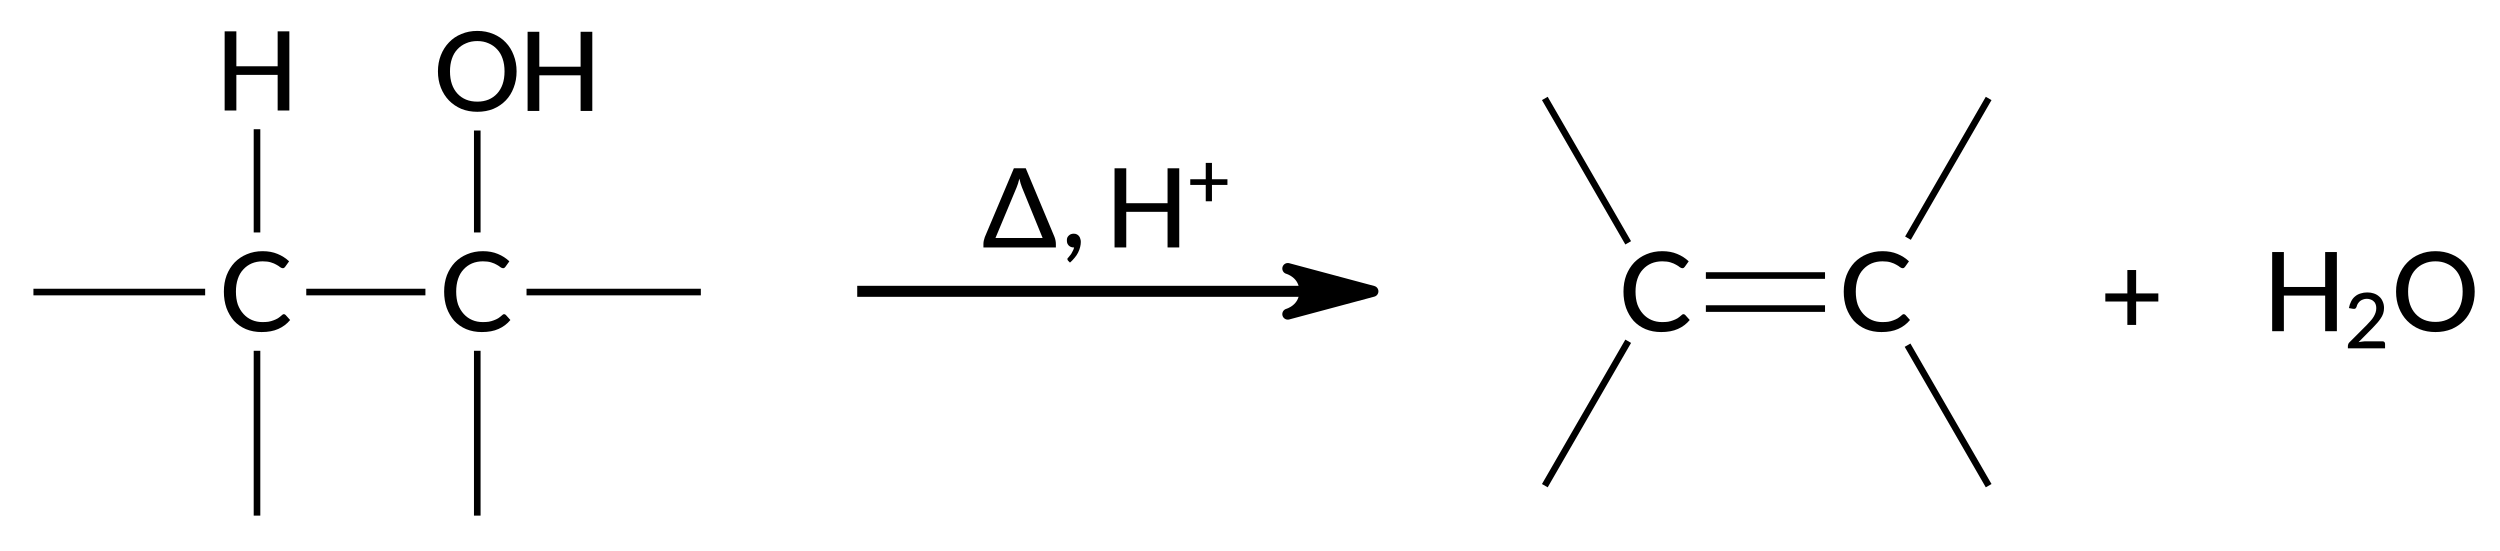 <?xml version="1.0"?>
<!DOCTYPE svg PUBLIC '-//W3C//DTD SVG 1.0//EN'
          'http://www.w3.org/TR/2001/REC-SVG-20010904/DTD/svg10.dtd'>
<svg style="fill-opacity:1; color-rendering:auto; color-interpolation:auto; text-rendering:auto; stroke:black; stroke-linecap:square; stroke-miterlimit:10; shape-rendering:auto; stroke-opacity:1; fill:black; stroke-dasharray:none; font-weight:normal; stroke-width:1; font-family:'Dialog'; font-style:normal; stroke-linejoin:miter; font-size:12px; stroke-dashoffset:0; image-rendering:auto;" xmlns="http://www.w3.org/2000/svg" width="227" viewBox="0 0 227.0 50.0" xmlns:xlink="http://www.w3.org/1999/xlink" height="50"
><!--Generated in ChemDoodle 11.4.0: PD94bWwgdmVyc2lvbj0iMS4wIiBlbmNvZGluZz0iVVRGLTgiIHN0YW5kYWxvbmU9Im5vIj8+DQo8ZCBmPSJzOmljeG1sIiBpZD0iMSIgbXY9InM6My4zLjAiIHA9InM6Q2hlbURvb2RsZSIgcGM9Imk6MSIgcHI9Imk6MSIgdj0iczoxMS40LjAiPg0KICAgIDxwIGIxMD0iYjp0cnVlIiBiMTA1PSJiOnRydWUiIGIxMDY9ImI6ZmFsc2UiIGIxMDc9ImI6ZmFsc2UiIGIxMDk9ImI6ZmFsc2UiIGIxMTA9ImI6ZmFsc2UiIGIxMTE9ImI6dHJ1ZSIgYjExMj0iYjp0cnVlIiBiMTE0PSJiOnRydWUiIGIxMTU9ImI6ZmFsc2UiIGIxMTY9ImI6dHJ1ZSIgYjExOD0iYjp0cnVlIiBiMTIxPSJiOnRydWUiIGIxMjk9ImI6ZmFsc2UiIGIxMzE9ImI6ZmFsc2UiIGIxMzI9ImI6ZmFsc2UiIGIxMzM9ImI6dHJ1ZSIgYjE0NT0iYjpmYWxzZSIgYjE0Nj0iYjpmYWxzZSIgYjE0Nz0iYjpmYWxzZSIgYjE1Mj0iYjpmYWxzZSIgYjE1NT0iYjp0cnVlIiBiMTY2PSJiOnRydWUiIGIxNjc9ImI6dHJ1ZSIgYjE3MD0iYjpmYWxzZSIgYjE3MT0iYjp0cnVlIiBiMTczPSJiOnRydWUiIGIxNzk9ImI6dHJ1ZSIgYjIwMT0iYjpmYWxzZSIgYjIxNj0iYjp0cnVlIiBiMjI2PSJiOnRydWUiIGIyMjc9ImI6ZmFsc2UiIGIyMz0iYjp0cnVlIiBiMjQ9ImI6ZmFsc2UiIGIyNDU9ImI6dHJ1ZSIgYjI0Nj0iYjp0cnVlIiBiMjQ3PSJiOmZhbHNlIiBiMjQ4PSJiOmZhbHNlIiBiMjU1PSJiOmZhbHNlIiBiMjU2PSJiOnRydWUiIGIzNT0iYjpmYWxzZSIgYjQwPSJiOmZhbHNlIiBiNDE9ImI6dHJ1ZSIgYjQyPSJiOmZhbHNlIiBiOTA9ImI6ZmFsc2UiIGI5Mz0iYjp0cnVlIiBjMTA9ImM6MTI4LDEyOCwxMjgiIGMxMT0iYzoxMjgsMCwwIiBjMTI9ImM6NjEsMTQxLDE0MyIgYzE5PSJjOjAsMCwwIiBjMj0iYzowLDAsMCIgYzM9ImM6MCwwLDAiIGM0PSJjOjEyOCwxMjgsMTI4IiBjNT0iYzoyNTUsMjU1LDI1NSIgYzY9ImM6MCwwLDAiIGM3PSJjOjI1NSwyNTUsMjU1IiBjOD0iYzoyNTUsMTAyLDI1NSIgYzk9ImM6MCwwLDAiIGYxPSJmOjIwLjAiIGYxMD0iZjo4LjAiIGYxMT0iZjowLjUyMzU5ODgiIGYxMj0iZjo1LjAiIGYxMz0iZjozLjAiIGYxND0iZjoxLjIiIGYxNT0iZjowLjAiIGYxNj0iZjo2LjAiIGYxNz0iZjoyLjAiIGYxOD0iZjo0LjAiIGYxOT0iZjowLjEwNDcxOTc2IiBmMj0iZjowLjYiIGYyMT0iZjoyLjAiIGYyMj0iZjozLjAiIGYyMz0iZjowLjAiIGYyND0iZjoxMC4wIiBmMjU9ImY6MS4wIiBmMjg9ImY6MS4wIiBmMjk9ImY6MS4wIiBmMz0iZjowLjUiIGYzMD0iZjowLjMiIGYzMT0iZjowLjMiIGYzND0iZjo2LjAiIGYzNT0iZjo1LjQ5Nzc4NyIgZjM2PSJmOjAuNyIgZjM3PSJmOjEuMCIgZjM4PSJmOjMuMCIgZjM5PSJmOjEuMiIgZjQ9ImY6NS4wIiBmNDA9ImY6MC4wIiBmNDE9ImY6MS4wIiBmNDI9ImY6MTAuMCIgZjQzPSJmOjEwLjAiIGY0ND0iZjowLjUyMzU5ODgiIGY0NT0iZjo1LjAiIGY0Nj0iZjoxLjAiIGY0Nz0iZjozLjAiIGY0OD0iZjoxLjIiIGY0OT0iZjowLjAiIGY1PSJmOjAuMTUiIGY1MT0iZjoyMC4wIiBmNTI9ImY6NS4wIiBmNTM9ImY6MTUuMCIgZjU0PSJmOjAuMyIgZjU1PSJmOjEuMCIgZjU2PSJmOjAuNSIgZjU3PSJmOjEuMCIgZjU4PSJmOjUuMCIgZjU5PSJmOjQuMCIgZjY9ImY6MS4wNDcxOTc2IiBmNjE9ImY6Mi4wIiBmNjI9ImY6Ny4wIiBmNjM9ImY6MS4wIiBmNjU9ImY6NS4wIiBmNjY9ImY6NC4wIiBmNjc9ImY6MjAuMCIgZjY4PSJmOjAuNCIgZjY5PSJmOjMuMCIgZjc9ImY6MS41IiBmNzA9ImY6MTIuMCIgZjcxPSJmOjEwLjAiIGY5PSJmOjAuNyIgaTE1PSJpOjIiIGkxNj0iaTowIiBpMTc9Imk6MCIgaTI9Imk6NzkyIiBpMjI9Imk6MiIgaTI2PSJpOjEiIGkzPSJpOjYxMiIgaTMzPSJpOjAiIGkzNz0iaTowIiBpND0iaTozNiIgaTQwPSJpOjEiIGk0Mz0iaToxIiBpNT0iaTozNiIgaTY9Imk6MzYiIGk3PSJpOjM2IiBpZD0iMiIgczIwPSJzOkJhc2ljIiBzMjI9InM6QW5nc3Ryb20iIHQxPSJ0OkxhdG8gTWVkaXVtLDAsMTAiIHQyPSJ0OkxhdG8gTWVkaXVtLDAsMTIiLz4NCiAgICA8YW4gYT0iczpudWxsIiBjaT0iczpudWxsIiBjbj0iczpudWxsIiBjcz0iczpudWxsIiBkPSJzOm51bGwiIGlkPSIzIiBrPSJzOm51bGwiIHQ9InM6bnVsbCIvPg0KICAgIDxjdCBpZD0iNCIvPg0KICAgIDxmdCBpZD0iNSI+DQogICAgICAgIDxfZiB2YWx1ZT0iTGF0byBNZWRpdW0iLz4NCiAgICA8L2Z0Pg0KICAgIDxhIGF0Mj0iYjpmYWxzZSIgYXQzPSJkOjAuMCIgYXQ0PSJpOjAiIGNvMT0iYjpmYWxzZSIgaWQ9IjYiIGw9InM6QyIgcD0icDM6Mjc3LjMzNTgyLDg0LjUxODE5NiwwLjAiLz4NCiAgICA8YSBhdDI9ImI6ZmFsc2UiIGF0Mz0iZDowLjAiIGF0ND0iaTowIiBiMTQ3PSJiOnRydWUiIGNvMT0iYjpmYWxzZSIgaTE2PSJpOjIiIGlkPSI3IiBsPSJzOkMiIHA9InAzOjI5Ny4zMzU4Miw4NC41MTgxOTYsMC4wIi8+DQogICAgPGEgYXQyPSJiOmZhbHNlIiBhdDM9ImQ6MC4wIiBhdDQ9Imk6MCIgY28xPSJiOmZhbHNlIiBpZD0iOCIgbD0iczpIIiBwPSJwMzoyOTcuMzM1ODIsNjQuNTE4MTk2LDAuMCIvPg0KICAgIDxhIGF0Mj0iYjpmYWxzZSIgYXQzPSJkOjAuMCIgYXQ0PSJpOjAiIGNvMT0iYjpmYWxzZSIgaWQ9IjkiIGw9InM6QyIgcD0icDM6Mjk3LjMzNTgyLDEwNC41MTgyNiwwLjAiLz4NCiAgICA8YSBhdDI9ImI6ZmFsc2UiIGF0Mz0iZDowLjAiIGF0ND0iaTowIiBiMTQ3PSJiOnRydWUiIGNvMT0iYjpmYWxzZSIgaTE2PSJpOjIiIGlkPSIxMCIgbD0iczpDIiBwPSJwMzozMTcuMzM1ODIsODQuNTE4MTk2LDAuMCIvPg0KICAgIDxhIGF0Mj0iYjpmYWxzZSIgYXQzPSJkOjAuMCIgYXQ0PSJpOjAiIGIxNDY9ImI6dHJ1ZSIgY28xPSJiOmZhbHNlIiBpZD0iMTEiIGw9InM6TyIgcD0icDM6MzE3LjMzNTgyLDY0LjUxODE5NiwwLjAiLz4NCiAgICA8YSBhdDI9ImI6ZmFsc2UiIGF0Mz0iZDowLjAiIGF0ND0iaTowIiBjbzE9ImI6ZmFsc2UiIGlkPSIxMiIgbD0iczpDIiBwPSJwMzozMTcuMzM1ODIsMTA0LjUxODI2LDAuMCIvPg0KICAgIDxhIGF0Mj0iYjpmYWxzZSIgYXQzPSJkOjAuMCIgYXQ0PSJpOjAiIGNvMT0iYjpmYWxzZSIgaWQ9IjEzIiBsPSJzOkMiIHA9InAzOjMzNy4zMzU4OCw4NC41MTgxOTYsMC4wIi8+DQogICAgPGIgYTE9Imk6NiIgYTI9Imk6NyIgYm8yPSJiOmZhbHNlIiBibzM9Imk6MiIgY28xPSJiOmZhbHNlIiBpZD0iMTQiIHQ9InM6U2luZ2xlIiB0MT0idDpMYXRvLDAsMTAiIHpvPSJzOjk0Ii8+DQogICAgPGIgYTE9Imk6NyIgYTI9Imk6OCIgYm8yPSJiOmZhbHNlIiBibzM9Imk6MiIgY28xPSJiOmZhbHNlIiBpZD0iMTUiIHQ9InM6U2luZ2xlIiB0MT0idDpMYXRvLDAsMTAiIHpvPSJzOjk5Ii8+DQogICAgPGIgYTE9Imk6NyIgYTI9Imk6OSIgYm8yPSJiOmZhbHNlIiBibzM9Imk6MiIgY28xPSJiOmZhbHNlIiBpZD0iMTYiIHQ9InM6U2luZ2xlIiB0MT0idDpMYXRvLDAsMTAiIHpvPSJzOjk3Ii8+DQogICAgPGIgYTE9Imk6NyIgYTI9Imk6MTAiIGJvMj0iYjpmYWxzZSIgYm8zPSJpOjIiIGNvMT0iYjpmYWxzZSIgaWQ9IjE3IiB0PSJzOlNpbmdsZSIgdDE9InQ6TGF0bywwLDEwIiB6bz0iczo5NSIvPg0KICAgIDxiIGExPSJpOjEwIiBhMj0iaToxMSIgYm8yPSJiOmZhbHNlIiBibzM9Imk6MiIgY28xPSJiOmZhbHNlIiBpZD0iMTgiIHQ9InM6U2luZ2xlIiB0MT0idDpMYXRvLDAsMTAiIHpvPSJzOjEwMCIvPg0KICAgIDxiIGExPSJpOjEwIiBhMj0iaToxMiIgYm8yPSJiOmZhbHNlIiBibzM9Imk6MiIgY28xPSJiOmZhbHNlIiBpZD0iMTkiIHQ9InM6U2luZ2xlIiB0MT0idDpMYXRvLDAsMTAiIHpvPSJzOjk4Ii8+DQogICAgPGIgYTE9Imk6MTAiIGEyPSJpOjEzIiBibzI9ImI6ZmFsc2UiIGJvMz0iaToyIiBjbzE9ImI6ZmFsc2UiIGlkPSIyMCIgdD0iczpTaW5nbGUiIHQxPSJ0OkxhdG8sMCwxMCIgem89InM6OTYiLz4NCiAgICA8YSBhdDI9ImI6ZmFsc2UiIGF0Mz0iZDowLjAiIGF0ND0iaTowIiBiMTQ3PSJiOnRydWUiIGNvMT0iYjpmYWxzZSIgaTE2PSJpOjIiIGlkPSIyMSIgbD0iczpDIiBwPSJwMzo0MjQuNDE5OTgsODQuNTE4MTk2LDAuMCIvPg0KICAgIDxhIGF0Mj0iYjpmYWxzZSIgYXQzPSJkOjAuMCIgYXQ0PSJpOjAiIGNvMT0iYjpmYWxzZSIgaWQ9IjIyIiBsPSJzOkMiIHA9InAzOjQxNC40MTk5OCw2Ny4xOTc2OSwwLjAiLz4NCiAgICA8YSBhdDI9ImI6ZmFsc2UiIGF0Mz0iZDowLjAiIGF0ND0iaTowIiBiMTQ3PSJiOnRydWUiIGNvMT0iYjpmYWxzZSIgaTE2PSJpOjIiIGlkPSIyMyIgbD0iczpDIiBwPSJwMzo0NDQuNDE5OTgsODQuNTE4MTk2LDAuMCIvPg0KICAgIDxhIGF0Mj0iYjpmYWxzZSIgYXQzPSJkOjAuMCIgYXQ0PSJpOjAiIGNvMT0iYjpmYWxzZSIgaWQ9IjI0IiBsPSJzOkMiIHA9InAzOjQxNC40MTk5OCwxMDEuODM4NzIsMC4wIi8+DQogICAgPGEgYXQyPSJiOmZhbHNlIiBhdDM9ImQ6MC4wIiBhdDQ9Imk6MCIgY28xPSJiOmZhbHNlIiBpZD0iMjUiIGw9InM6QyIgcD0icDM6NDU0LjQxOTk4LDEwMS44Mzg3MiwwLjAiLz4NCiAgICA8YSBhdDI9ImI6ZmFsc2UiIGF0Mz0iZDowLjAiIGF0ND0iaTowIiBjbzE9ImI6ZmFsc2UiIGlkPSIyNiIgbD0iczpDIiBwPSJwMzo0NTQuNDE5OTgsNjcuMTk3NjksMC4wIi8+DQogICAgPGIgYTE9Imk6MjEiIGEyPSJpOjIyIiBibzI9ImI6ZmFsc2UiIGJvMz0iaToyIiBjbzE9ImI6ZmFsc2UiIGlkPSIyNyIgdD0iczpTaW5nbGUiIHQxPSJ0OkxhdG8sMCwxMCIgem89InM6MTAyIi8+DQogICAgPGIgYTE9Imk6MjEiIGEyPSJpOjIzIiBibzI9ImI6ZmFsc2UiIGJvMz0iaToyIiBjbzE9ImI6ZmFsc2UiIGlkPSIyOCIgdD0iczpEb3VibGUiIHQxPSJ0OkxhdG8sMCwxMCIgem89InM6MTAxIi8+DQogICAgPGIgYTE9Imk6MjEiIGEyPSJpOjI0IiBibzI9ImI6ZmFsc2UiIGJvMz0iaToyIiBjbzE9ImI6ZmFsc2UiIGlkPSIyOSIgdD0iczpTaW5nbGUiIHQxPSJ0OkxhdG8sMCwxMCIgem89InM6MTAzIi8+DQogICAgPGIgYTE9Imk6MjMiIGEyPSJpOjI1IiBibzI9ImI6ZmFsc2UiIGJvMz0iaToyIiBjbzE9ImI6ZmFsc2UiIGlkPSIzMCIgdD0iczpTaW5nbGUiIHQxPSJ0OkxhdG8sMCwxMCIgem89InM6MTA1Ii8+DQogICAgPGIgYTE9Imk6MjMiIGEyPSJpOjI2IiBibzI9ImI6ZmFsc2UiIGJvMz0iaToyIiBjbzE9ImI6ZmFsc2UiIGlkPSIzMSIgdD0iczpTaW5nbGUiIHQxPSJ0OkxhdG8sMCwxMCIgem89InM6MTA0Ii8+DQogICAgPGEgYXQyPSJiOmZhbHNlIiBhdDM9ImQ6MC4wIiBhdDQ9Imk6NCIgYjE0Nj0iYjp0cnVlIiBjbzE9ImI6ZmFsc2UiIGlkPSIzMiIgbD0iczpPIiBwPSJwMzo0OTUuMTMyOTMsODQuNTE4MTk2LDAuMCIvPg0KICAgIDxsYSBjNz0iYzowLDAsMCIgYzg9ImM6MCwwLDAiIGNvMT0iYjpmYWxzZSIgaWQ9IjMzIiBwMT0icDI6NDY3LjU3MDQzLDg1LjUxODE5NiIgcDI9InAyOjQ2Ny41NzA0Myw4NS41MTgxOTYiIHNoMjI9ImY6MC4wIiBzaDM9ImI6ZmFsc2UiIHNoND0iYjpmYWxzZSIgc2g1PSJiOmZhbHNlIiB0PSJzOisiIHQyPSJ0OkxhdG8gTWVkaXVtLDAsMTAiPg0KICAgICAgICA8X2YgYT0iaTowIiB3PSJmOi0xLjAiPg0KICAgICAgICAgICAgPHI+Kzwvcj4NCiAgICAgICAgPC9fZj4NCiAgICA8L2xhPg0KICAgIDxsYSBjNz0iYzowLDAsMCIgYzg9ImM6MCwwLDAiIGNvMT0iYjpmYWxzZSIgaWQ9IjM0IiBwMT0icDI6MzY2LjU4Mzk1LDc2Ljk1MjM3IiBwMj0icDI6MzY2LjU4Mzk1LDc2Ljk1MjM3IiBzaDIyPSJmOjAuMCIgc2gzPSJiOmZhbHNlIiBzaDQ9ImI6ZmFsc2UiIHNoNT0iYjpmYWxzZSIgdD0iczo/LCBIKyIgdDI9InQ6TGF0byBNZWRpdW0sMCwxMCI+DQogICAgICAgIDxfZiBhPSJpOjAiIHc9ImY6LTEuMCI+DQogICAgICAgICAgICA8cj4/LCBIPC9yPg0KICAgICAgICAgICAgPHIgZD0iczovIj4rPC9yPg0KICAgICAgICA8L19mPg0KICAgIDwvbGE+DQogICAgPGwgYzc9ImM6MCwwLDAiIGM4PSJjOjAsMCwwIiBjbzE9ImI6ZmFsc2UiIGlkPSIzNSIgbDE9ImY6MC4wIiBsMTA9ImI6ZmFsc2UiIGwxMT0iYjpmYWxzZSIgbDEyPSJmOjUuMCIgbDEzPSJmOjUuMCIgbDI9ImI6ZmFsc2UiIGwzPSJiOmZhbHNlIiBsND0iYjpmYWxzZSIgbDg9ImI6ZmFsc2UiIGw5PSJiOmZhbHNlIiBwMT0icDI6MzUyLjMzNTg1LDg0LjQ1MjM3IiBwMj0icDI6Mzk4LjY2MDE2LDg0LjQ1MjM3IiBzaDIyPSJmOjAuMCIgc2gzPSJiOmZhbHNlIiBzaDQ9ImI6ZmFsc2UiIHNoNT0iYjpmYWxzZSI+DQogICAgICAgIDxhdyBhcjM9ImI6dHJ1ZSIgYXI0PSJiOnRydWUiIGFyNT0iYjpmYWxzZSIgaWQ9IjM2IiBwPSJiOmZhbHNlIiB0PSJzOkZ1bGwiLz4NCiAgICA8L2w+DQo8L2Q+DQo=--><defs id="genericDefs"
  /><g
  ><g transform="translate(-274,-58)" style="font-size:10px; text-rendering:geometricPrecision; color-rendering:optimizeQuality; image-rendering:optimizeQuality; font-family:'Lato Medium'; color-interpolation:linearRGB;"
    ><path style="stroke:none;" d="M469.977 85.378 L467.961 85.378 L467.961 87.503 L467.164 87.503 L467.164 85.378 L465.164 85.378 L465.164 84.643 L467.164 84.643 L467.164 82.518 L467.961 82.518 L467.961 84.643 L469.977 84.643 L469.977 85.378 Z"
      /><path style="stroke:none;" d="M364.389 79.609 L368.67 79.609 L366.795 75.015 Q366.732 74.859 366.67 74.656 Q366.607 74.452 366.56 74.218 Q366.498 74.468 366.435 74.671 Q366.373 74.859 366.31 75.015 L364.389 79.609 ZM369.748 79.515 Q369.873 79.843 369.873 80.156 L369.873 80.468 L363.295 80.468 L363.295 80.156 Q363.295 80.015 363.326 79.859 Q363.357 79.702 363.42 79.531 L366.06 73.281 L367.139 73.281 L369.748 79.515 Z"
      /><path style="stroke:none;" d="M371.482 80.468 Q371.342 80.468 371.232 80.421 Q371.123 80.374 371.029 80.281 Q370.951 80.187 370.904 80.077 Q370.873 79.952 370.873 79.812 Q370.873 79.687 370.904 79.593 Q370.951 79.484 371.029 79.406 Q371.123 79.312 371.232 79.265 Q371.357 79.218 371.498 79.218 Q371.654 79.218 371.779 79.281 Q371.904 79.343 371.982 79.452 Q372.06 79.546 372.092 79.687 Q372.139 79.812 372.139 79.968 Q372.139 80.187 372.076 80.437 Q372.014 80.687 371.889 80.937 Q371.764 81.187 371.576 81.406 Q371.389 81.64 371.154 81.843 L370.998 81.687 Q370.92 81.609 370.92 81.531 Q370.92 81.499 370.935 81.452 Q370.967 81.421 370.998 81.39 Q371.045 81.327 371.123 81.234 Q371.201 81.156 371.279 81.031 Q371.357 80.906 371.42 80.765 Q371.498 80.624 371.529 80.468 L371.482 80.468 Z"
      /><path style="stroke:none;" d="M381.076 73.281 L381.076 80.468 L380.014 80.468 L380.014 77.234 L376.264 77.234 L376.264 80.468 L375.201 80.468 L375.201 73.281 L376.264 73.281 L376.264 76.452 L380.014 76.452 L380.014 73.281 L381.076 73.281 Z"
      /><path style="stroke:none;" d="M385.451 74.791 L384.045 74.791 L384.045 76.276 L383.482 76.276 L383.482 74.791 L382.076 74.791 L382.076 74.276 L383.482 74.276 L383.482 72.791 L384.045 72.791 L384.045 74.276 L385.451 74.276 L385.451 74.791 Z"
      /><line x1="352.336" x2="392.26" y1="84.452" style="fill:none; stroke-linecap:butt;" y2="84.452"
      /><path d="M398.66 84.452 L390.933 86.523 C390.933 86.523 392.478 86.109 392.478 84.452 C392.478 82.796 390.933 82.382 390.933 82.382 Z" style="stroke-linejoin:round; stroke:none;"
      /><path d="M398.66 84.452 L390.933 86.523 C390.933 86.523 392.478 86.109 392.478 84.452 C392.478 82.796 390.933 82.382 390.933 82.382 Z" style="stroke-linejoin:round; fill:none;"
      /><line x1="277.336" x2="292.328" y1="84.518" style="stroke-linecap:butt; fill:none; stroke-width:0.6;" y2="84.518"
      /><line x1="302.109" x2="312.328" y1="84.518" style="stroke-linecap:butt; fill:none; stroke-width:0.6;" y2="84.518"
      /><line x1="322.109" x2="337.336" y1="84.518" style="stroke-linecap:butt; fill:none; stroke-width:0.6;" y2="84.518"
      /><line x1="297.336" x2="297.336" y1="90.151" style="stroke-linecap:butt; fill:none; stroke-width:0.6;" y2="104.518"
      /><line x1="317.336" x2="317.336" y1="90.151" style="stroke-linecap:butt; fill:none; stroke-width:0.6;" y2="104.518"
      /><line x1="297.336" x2="297.336" y1="78.807" style="stroke-linecap:butt; fill:none; stroke-width:0.6;" y2="70.034"
      /><line x1="317.336" x2="317.336" y1="78.807" style="stroke-linecap:butt; fill:none; stroke-width:0.6;" y2="70.151"
      /><path d="M299.781 86.526 Q299.859 86.526 299.937 86.604 L300.344 87.057 Q299.906 87.588 299.265 87.87 Q298.64 88.151 297.75 88.151 Q296.969 88.151 296.328 87.885 Q295.703 87.62 295.25 87.135 Q294.812 86.635 294.562 85.963 Q294.328 85.292 294.328 84.479 Q294.328 83.667 294.578 82.995 Q294.844 82.323 295.297 81.838 Q295.765 81.354 296.406 81.088 Q297.062 80.807 297.844 80.807 Q298.609 80.807 299.203 81.057 Q299.812 81.307 300.25 81.729 L299.89 82.229 Q299.859 82.276 299.797 82.323 Q299.75 82.354 299.672 82.354 Q299.578 82.354 299.437 82.26 Q299.312 82.151 299.109 82.042 Q298.906 81.917 298.594 81.823 Q298.297 81.729 297.844 81.729 Q297.312 81.729 296.859 81.917 Q296.422 82.104 296.094 82.463 Q295.765 82.807 295.594 83.323 Q295.422 83.838 295.422 84.479 Q295.422 85.135 295.594 85.651 Q295.781 86.151 296.109 86.51 Q296.437 86.87 296.875 87.057 Q297.312 87.245 297.828 87.245 Q298.14 87.245 298.375 87.213 Q298.625 87.167 298.828 87.088 Q299.047 87.01 299.234 86.901 Q299.422 86.776 299.594 86.62 Q299.64 86.573 299.672 86.557 Q299.719 86.526 299.781 86.526 Z" style="stroke-linejoin:round; stroke:none;"
      /><path d="M319.781 86.526 Q319.859 86.526 319.937 86.604 L320.344 87.057 Q319.906 87.588 319.265 87.87 Q318.64 88.151 317.75 88.151 Q316.969 88.151 316.328 87.885 Q315.703 87.62 315.25 87.135 Q314.812 86.635 314.562 85.963 Q314.328 85.292 314.328 84.479 Q314.328 83.667 314.578 82.995 Q314.844 82.323 315.297 81.838 Q315.765 81.354 316.406 81.088 Q317.062 80.807 317.844 80.807 Q318.609 80.807 319.203 81.057 Q319.812 81.307 320.25 81.729 L319.89 82.229 Q319.859 82.276 319.797 82.323 Q319.75 82.354 319.672 82.354 Q319.578 82.354 319.437 82.26 Q319.312 82.151 319.109 82.042 Q318.906 81.917 318.594 81.823 Q318.297 81.729 317.844 81.729 Q317.312 81.729 316.859 81.917 Q316.422 82.104 316.094 82.463 Q315.765 82.807 315.594 83.323 Q315.422 83.838 315.422 84.479 Q315.422 85.135 315.594 85.651 Q315.781 86.151 316.109 86.51 Q316.437 86.87 316.875 87.057 Q317.312 87.245 317.828 87.245 Q318.14 87.245 318.375 87.213 Q318.625 87.167 318.828 87.088 Q319.047 87.01 319.234 86.901 Q319.422 86.776 319.594 86.62 Q319.64 86.573 319.672 86.557 Q319.719 86.526 319.781 86.526 Z" style="stroke-linejoin:round; stroke:none;"
      /><path d="M300.273 60.846 L300.273 68.034 L299.211 68.034 L299.211 64.799 L295.461 64.799 L295.461 68.034 L294.398 68.034 L294.398 60.846 L295.461 60.846 L295.461 64.018 L299.211 64.018 L299.211 60.846 L300.273 60.846 Z" style="stroke-linejoin:round; stroke:none;"
      /><path d="M320.906 64.479 Q320.906 65.292 320.64 65.963 Q320.39 66.635 319.922 67.12 Q319.453 67.604 318.797 67.885 Q318.14 68.151 317.344 68.151 Q316.547 68.151 315.89 67.885 Q315.234 67.604 314.765 67.12 Q314.297 66.635 314.031 65.963 Q313.765 65.292 313.765 64.479 Q313.765 63.682 314.031 63.01 Q314.297 62.339 314.765 61.854 Q315.234 61.354 315.89 61.089 Q316.547 60.807 317.344 60.807 Q318.14 60.807 318.797 61.089 Q319.453 61.354 319.922 61.854 Q320.39 62.339 320.64 63.01 Q320.906 63.682 320.906 64.479 ZM319.812 64.479 Q319.812 63.839 319.64 63.339 Q319.469 62.823 319.14 62.479 Q318.812 62.12 318.359 61.932 Q317.906 61.729 317.344 61.729 Q316.765 61.729 316.312 61.932 Q315.859 62.12 315.531 62.479 Q315.203 62.823 315.031 63.339 Q314.859 63.839 314.859 64.479 Q314.859 65.135 315.031 65.635 Q315.203 66.135 315.531 66.495 Q315.859 66.854 316.312 67.042 Q316.765 67.229 317.344 67.229 Q317.906 67.229 318.359 67.042 Q318.812 66.854 319.14 66.495 Q319.469 66.135 319.64 65.635 Q319.812 65.135 319.812 64.479 Z" style="stroke-linejoin:round; stroke:none;"
      /><path d="M327.781 60.885 L327.781 68.073 L326.719 68.073 L326.719 64.838 L322.969 64.838 L322.969 68.073 L321.906 68.073 L321.906 60.885 L322.969 60.885 L322.969 64.057 L326.719 64.057 L326.719 60.885 L327.781 60.885 Z" style="stroke-linejoin:round; stroke:none;"
      /><line x1="429.193" x2="439.412" y1="86.018" style="stroke-linecap:butt; fill:none; stroke-width:0.6;" y2="86.018"
      /><line x1="429.193" x2="439.412" y1="83.018" style="stroke-linecap:butt; fill:none; stroke-width:0.6;" y2="83.018"
      /><line x1="421.69" x2="414.42" y1="79.79" style="stroke-linecap:butt; fill:none; stroke-width:0.6;" y2="67.198"
      /><line x1="421.691" x2="414.42" y1="89.245" style="stroke-linecap:butt; fill:none; stroke-width:0.6;" y2="101.839"
      /><line x1="447.394" x2="454.42" y1="79.367" style="stroke-linecap:butt; fill:none; stroke-width:0.6;" y2="67.198"
      /><line x1="447.356" x2="454.42" y1="89.603" style="stroke-linecap:butt; fill:none; stroke-width:0.6;" y2="101.839"
      /><path d="M426.865 86.526 Q426.943 86.526 427.022 86.604 L427.428 87.057 Q426.99 87.588 426.35 87.87 Q425.725 88.151 424.834 88.151 Q424.053 88.151 423.412 87.885 Q422.787 87.62 422.334 87.135 Q421.897 86.635 421.647 85.963 Q421.412 85.292 421.412 84.479 Q421.412 83.667 421.662 82.995 Q421.928 82.323 422.381 81.838 Q422.85 81.354 423.49 81.088 Q424.147 80.807 424.928 80.807 Q425.693 80.807 426.287 81.057 Q426.897 81.307 427.334 81.729 L426.975 82.229 Q426.943 82.276 426.881 82.323 Q426.834 82.354 426.756 82.354 Q426.662 82.354 426.522 82.26 Q426.397 82.151 426.193 82.042 Q425.99 81.917 425.678 81.823 Q425.381 81.729 424.928 81.729 Q424.397 81.729 423.943 81.917 Q423.506 82.104 423.178 82.463 Q422.85 82.807 422.678 83.323 Q422.506 83.838 422.506 84.479 Q422.506 85.135 422.678 85.651 Q422.865 86.151 423.193 86.51 Q423.522 86.87 423.959 87.057 Q424.397 87.245 424.912 87.245 Q425.225 87.245 425.459 87.213 Q425.709 87.167 425.912 87.088 Q426.131 87.01 426.318 86.901 Q426.506 86.776 426.678 86.62 Q426.725 86.573 426.756 86.557 Q426.803 86.526 426.865 86.526 Z" style="stroke-linejoin:round; stroke:none;"
      /><path d="M446.865 86.526 Q446.943 86.526 447.022 86.604 L447.428 87.057 Q446.99 87.588 446.35 87.87 Q445.725 88.151 444.834 88.151 Q444.053 88.151 443.412 87.885 Q442.787 87.62 442.334 87.135 Q441.897 86.635 441.647 85.963 Q441.412 85.292 441.412 84.479 Q441.412 83.667 441.662 82.995 Q441.928 82.323 442.381 81.838 Q442.85 81.354 443.49 81.088 Q444.147 80.807 444.928 80.807 Q445.693 80.807 446.287 81.057 Q446.897 81.307 447.334 81.729 L446.975 82.229 Q446.943 82.276 446.881 82.323 Q446.834 82.354 446.756 82.354 Q446.662 82.354 446.522 82.26 Q446.397 82.151 446.193 82.042 Q445.99 81.917 445.678 81.823 Q445.381 81.729 444.928 81.729 Q444.397 81.729 443.943 81.917 Q443.506 82.104 443.178 82.463 Q442.85 82.807 442.678 83.323 Q442.506 83.838 442.506 84.479 Q442.506 85.135 442.678 85.651 Q442.865 86.151 443.193 86.51 Q443.522 86.87 443.959 87.057 Q444.397 87.245 444.912 87.245 Q445.225 87.245 445.459 87.213 Q445.709 87.167 445.912 87.088 Q446.131 87.01 446.318 86.901 Q446.506 86.776 446.678 86.62 Q446.725 86.573 446.756 86.557 Q446.803 86.526 446.865 86.526 Z" style="stroke-linejoin:round; stroke:none;"
      /><path d="M498.703 84.479 Q498.703 85.292 498.438 85.963 Q498.188 86.635 497.719 87.12 Q497.25 87.604 496.594 87.885 Q495.938 88.151 495.141 88.151 Q494.344 88.151 493.688 87.885 Q493.031 87.604 492.563 87.12 Q492.094 86.635 491.828 85.963 Q491.563 85.292 491.563 84.479 Q491.563 83.682 491.828 83.01 Q492.094 82.338 492.563 81.854 Q493.031 81.354 493.688 81.088 Q494.344 80.807 495.141 80.807 Q495.938 80.807 496.594 81.088 Q497.25 81.354 497.719 81.854 Q498.188 82.338 498.438 83.01 Q498.703 83.682 498.703 84.479 ZM497.61 84.479 Q497.61 83.838 497.438 83.338 Q497.266 82.823 496.938 82.479 Q496.61 82.12 496.156 81.932 Q495.703 81.729 495.141 81.729 Q494.563 81.729 494.11 81.932 Q493.656 82.12 493.328 82.479 Q493 82.823 492.828 83.338 Q492.656 83.838 492.656 84.479 Q492.656 85.135 492.828 85.635 Q493 86.135 493.328 86.495 Q493.656 86.854 494.11 87.042 Q494.563 87.229 495.141 87.229 Q495.703 87.229 496.156 87.042 Q496.61 86.854 496.938 86.495 Q497.266 86.135 497.438 85.635 Q497.61 85.135 497.61 84.479 Z" style="stroke-linejoin:round; stroke:none;"
      /><path d="M486.188 80.885 L486.188 88.073 L485.125 88.073 L485.125 84.838 L481.375 84.838 L481.375 88.073 L480.313 88.073 L480.313 80.885 L481.375 80.885 L481.375 84.057 L485.125 84.057 L485.125 80.885 L486.188 80.885 Z" style="stroke-linejoin:round; stroke:none;"
      /><path d="M490.328 88.99 Q490.438 88.99 490.5 89.053 Q490.563 89.115 490.563 89.224 L490.563 89.631 L487.188 89.631 L487.188 89.396 Q487.188 89.334 487.219 89.256 Q487.25 89.162 487.313 89.099 L488.906 87.506 Q489.094 87.318 489.25 87.131 Q489.422 86.943 489.531 86.756 Q489.641 86.568 489.703 86.381 Q489.766 86.193 489.766 85.974 Q489.766 85.771 489.703 85.615 Q489.641 85.443 489.516 85.349 Q489.406 85.24 489.25 85.193 Q489.094 85.131 488.906 85.131 Q488.719 85.131 488.563 85.193 Q488.422 85.24 488.297 85.334 Q488.188 85.428 488.094 85.568 Q488.016 85.693 487.985 85.834 Q487.938 85.974 487.86 86.021 Q487.781 86.068 487.641 86.037 L487.281 85.974 Q487.344 85.631 487.485 85.365 Q487.625 85.084 487.844 84.912 Q488.063 84.724 488.344 84.646 Q488.625 84.553 488.953 84.553 Q489.281 84.553 489.547 84.646 Q489.828 84.74 490.031 84.928 Q490.235 85.099 490.344 85.365 Q490.469 85.631 490.469 85.959 Q490.469 86.24 490.391 86.474 Q490.313 86.709 490.156 86.928 Q490.016 87.146 489.828 87.349 Q489.641 87.553 489.438 87.771 L488.156 89.068 Q488.313 89.037 488.453 89.021 Q488.61 88.99 488.735 88.99 L490.328 88.99 Z" style="stroke-linejoin:round; stroke:none;"
    /></g
  ></g
></svg
>
